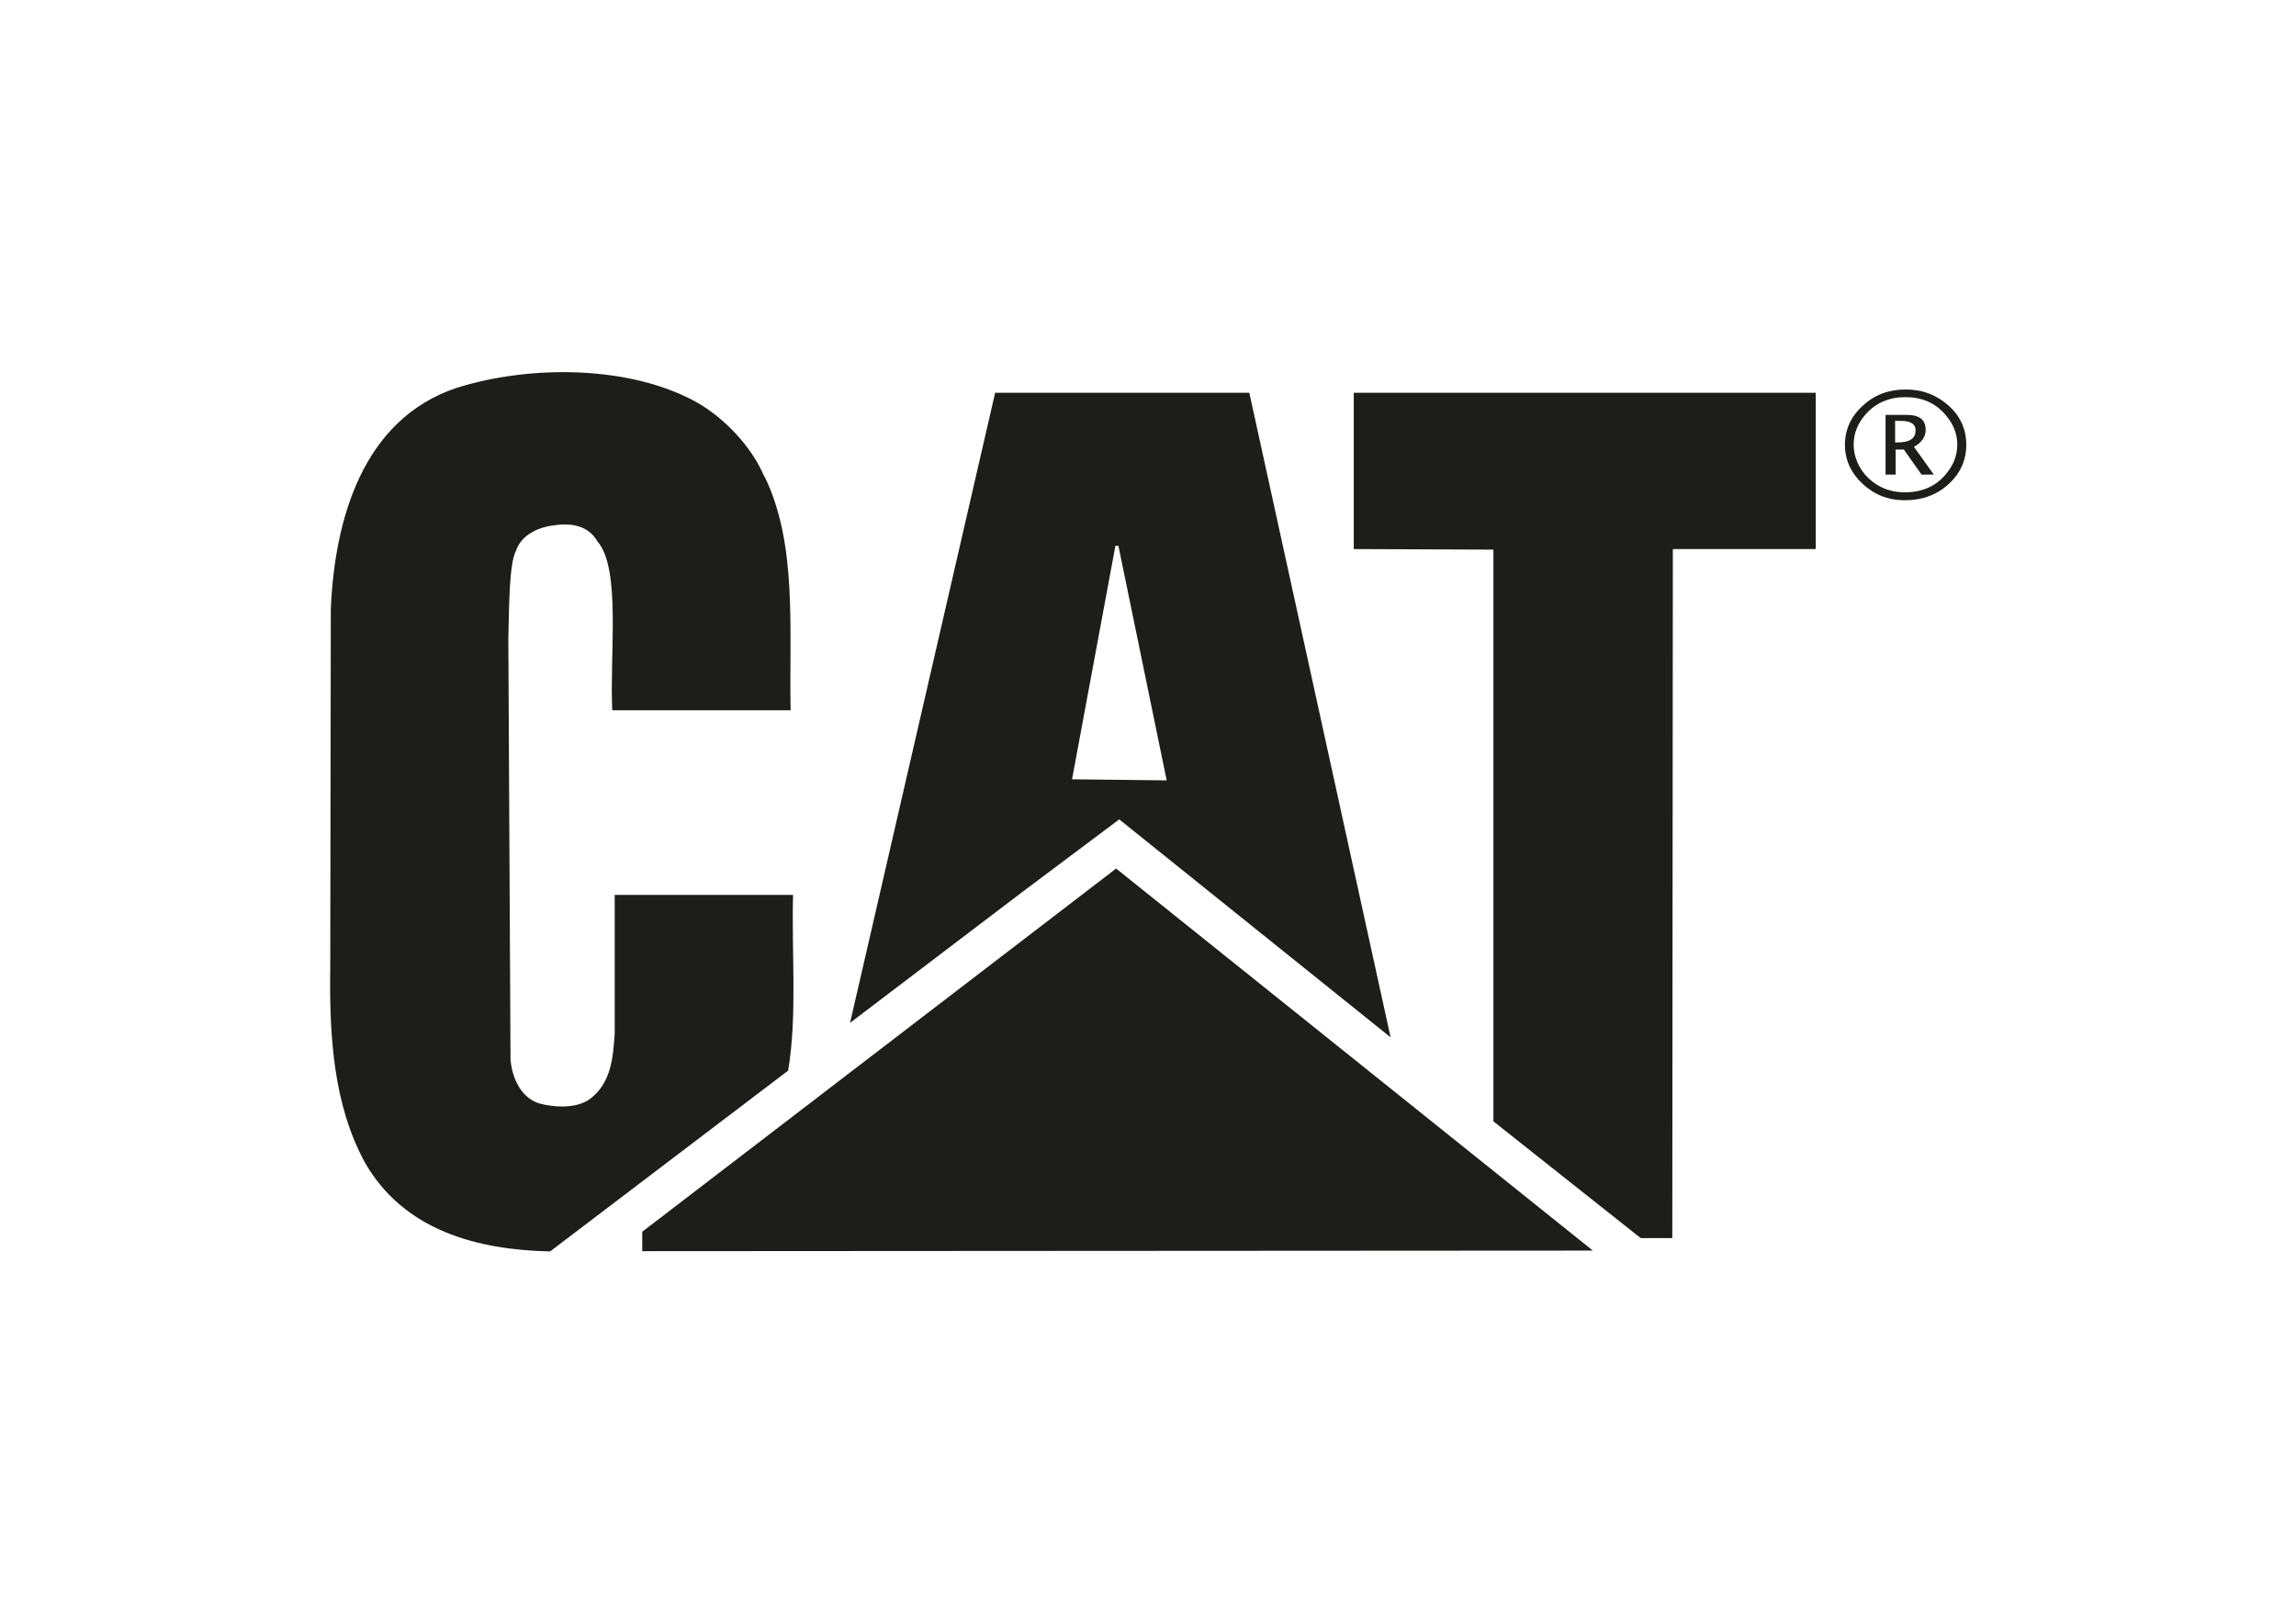 <svg viewBox="0 0 841.9 595.3" version="1.1" xmlns="http://www.w3.org/2000/svg" id="Ebene_1">
  
  <defs>
    <style>
      .st0, .st1 {
        fill: #1d1d1b;
      }

      .st1 {
        stroke: #1d1d1b;
        stroke-miterlimit: 14;
        stroke-width: 9.4px;
      }
    </style>
  </defs>
  <path d="M280.3,174.6c12.2,24.9,9,56.1,9.6,85.8h-65.4c-1-20.8,3.3-52.1-5.5-62-3.1-5.5-9.2-6.7-15.1-5.9-6.1.6-12.6,3.3-14.7,9.4-2.6,5-2.5,21.2-2.8,32.2l.8,154.5c.6,6.5,3.7,13.7,10.4,15.9,5.9,1.6,14.1,2,19-1.8,7.5-5.9,8.2-14.9,8.8-23.7v-50.9h65.4c-.6,21.4,1.6,44-1.8,64.4l-87.3,66.3c-26.9-.6-53.6-7.7-67.9-32.6-11.4-21-13.1-45.7-12.7-71.6l.2-131.3c1.4-32.8,11.6-69.5,46.1-81.1,27.1-8.5,63.6-8.3,88.1,5.3,10.4,5.9,20.2,16.5,24.7,27.1" class="st0"></path>
  <path d="M665.8,201.3h-52.4l-.2,252.6h-11.6l-54-42.8v-209.6l-51.2-.2v-57.3h169.4v57.3Z" class="st0"></path>
  <path d="M410.2,200.1h-1.2l-15.9,85.6,34.7.4-17.7-86ZM509.9,380.3l-99.5-79.9-35.9,26.9-62.8,47.7,53.2-231h93.2l51.8,236.3Z" class="st0"></path>
  <path d="M240.2,453.9l169-129.5,161.5,129.4-330.5.2Z" class="st1"></path>
  <path d="M698.4,183.4c-6,0-11.1-2-15.4-6-4.3-4-6.5-8.8-6.5-14.3s2.2-10.5,6.6-14.4c4.3-4,9.5-5.9,15.7-5.9s11.3,2,15.7,5.9,6.5,8.8,6.5,14.4-2.2,10.5-6.5,14.4c-4.4,4-9.7,5.9-16,5.9ZM698.4,180.5c6.2,0,11.2-2.1,14.8-6.3,3-3.4,4.5-7.1,4.5-11.2s-1.5-7.7-4.5-11.1c-3.6-4.2-8.5-6.3-14.5-6.3s-10.9,2.1-14.6,6.3c-3,3.4-4.4,7.1-4.4,11.2s1.8,8.8,5.5,12.3c3.7,3.4,8.1,5.1,13.2,5.1ZM691.4,174.1v-22h7.5c2.4,0,4.2.4,5.4,1.3,1.2.9,1.8,2.3,1.8,4.1s-.4,2.5-1.1,3.6c-.7,1-1.8,2-3.2,2.7l7.3,10.2h-4.5l-6.5-9.2h-3v9.2h-3.9ZM694.9,162.2h1.1c2.1,0,3.7-.4,4.8-1.1,1.1-.8,1.6-1.8,1.6-3.3s-.5-2-1.3-2.6c-.9-.6-2.2-.9-4-.9h-2.2v7.8Z" class="st0"></path>
</svg>